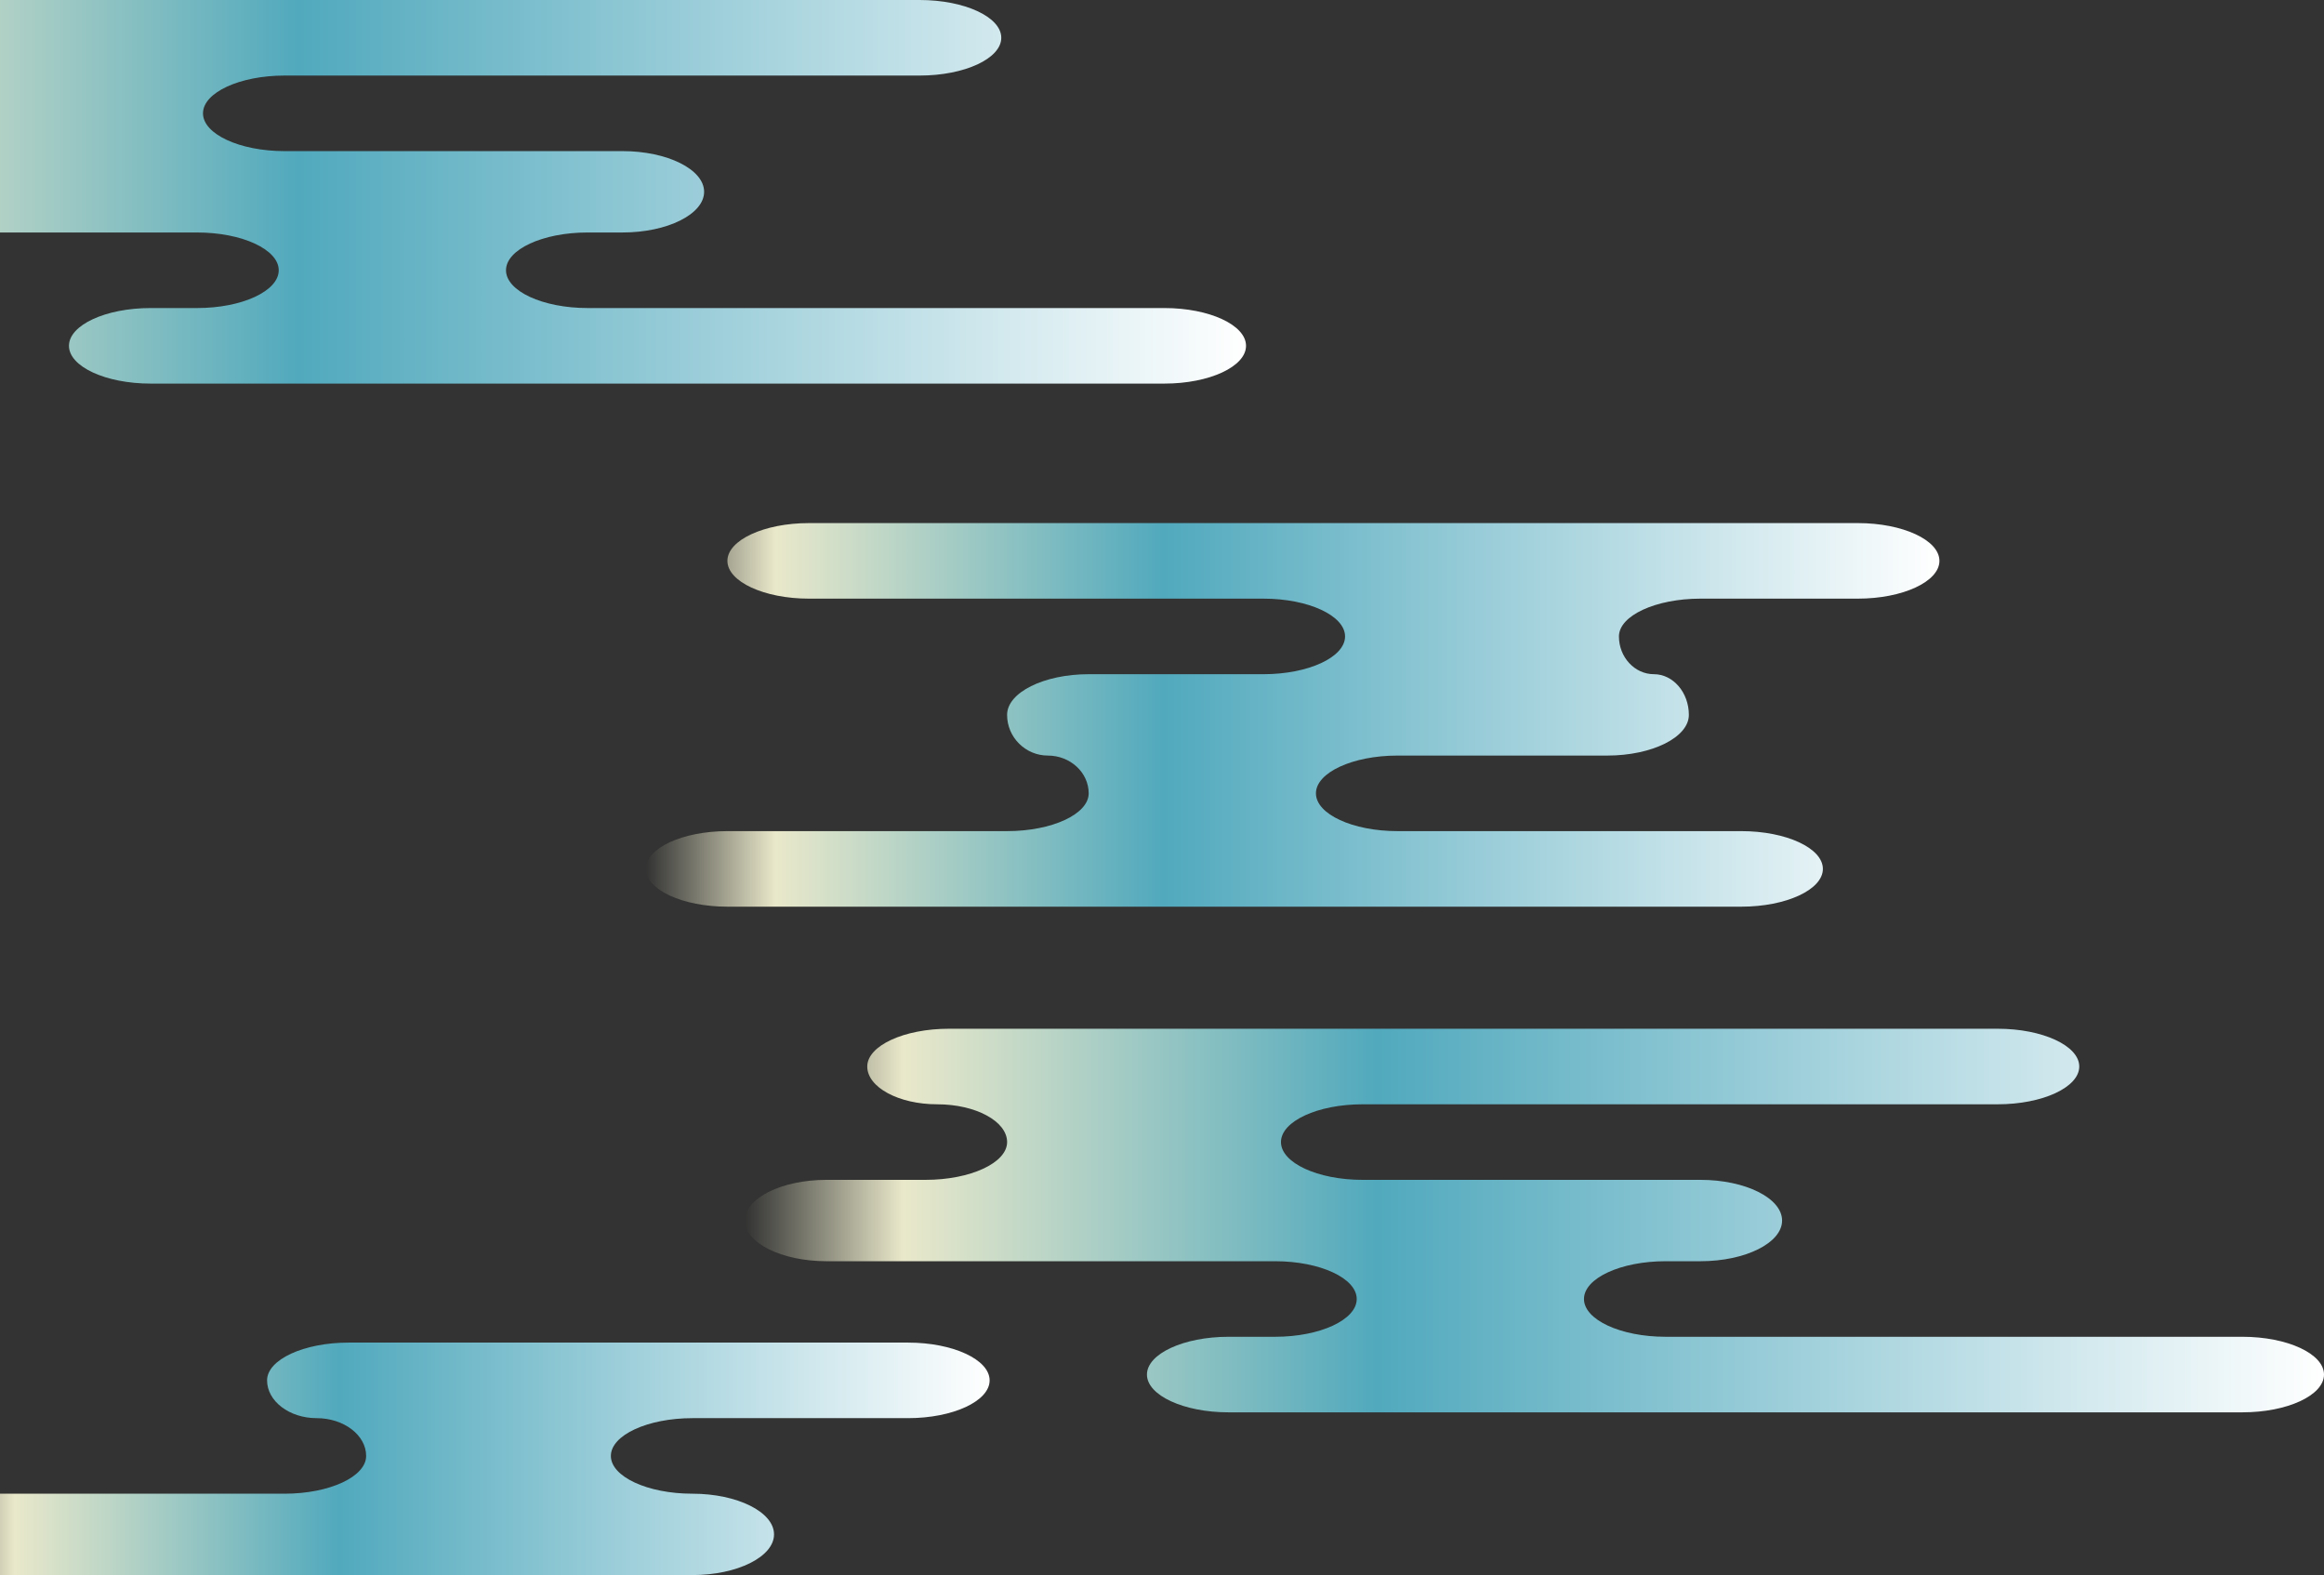 <?xml version="1.0" encoding="UTF-8"?>
<svg id="_レイヤー_1" data-name="レイヤー 1" xmlns="http://www.w3.org/2000/svg" width="304" height="206" xmlns:xlink="http://www.w3.org/1999/xlink" viewBox="0 0 304 206">
  <rect x="0" y="0" width="304" height="206" fill="#333333" stroke="none"/>
  <defs>
    <style>
      .cls-1 {
        fill: url(#_名称未設定グラデーション_15-3);
      }

      .cls-2 {
        fill: url(#_名称未設定グラデーション_15-2);
      }

      .cls-3 {
        fill: url(#_名称未設定グラデーション_15-4);
      }

      .cls-4 {
        clip-path: url(#clippath);
      }

      .cls-5 {
        fill: none;
      }

      .cls-6 {
        fill: url(#_名称未設定グラデーション_15);
      }
    </style>
    <clipPath id="clippath">
      <rect class="cls-5" width="304" height="206"/>
    </clipPath>
    <linearGradient id="_名称未設定グラデーション_15" data-name="名称未設定グラデーション 15" x1="-6793.449" y1="93.498" x2="-6624.236" y2="93.498" gradientTransform="translate(-6539.755) rotate(-180) scale(1 -1)" gradientUnits="userSpaceOnUse">
      <stop offset="0" stop-color="#fff"/>
      <stop offset=".6" stop-color="#51a9bd"/>
      <stop offset=".9" stop-color="#e9e8ca"/>
      <stop offset="1" stop-color="#e9e8ca" stop-opacity="0"/>
    </linearGradient>
    <linearGradient id="_名称未設定グラデーション_15-2" data-name="名称未設定グラデーション 15" x1="-6702.745" y1="25.085" x2="-6496.183" y2="25.085" xlink:href="#_名称未設定グラデーション_15"/>
    <linearGradient id="_名称未設定グラデーション_15-3" data-name="名称未設定グラデーション 15" x1="-6843.755" y1="159.631" x2="-6637.194" y2="159.631" xlink:href="#_名称未設定グラデーション_15"/>
    <linearGradient id="_名称未設定グラデーション_15-4" data-name="名称未設定グラデーション 15" x1="-6669.207" y1="190.797" x2="-6527.434" y2="190.797" xlink:href="#_名称未設定グラデーション_15"/>
  </defs>
  <g class="cls-4">
    <g>
      <path class="cls-6" d="M131.739,108.701c5.869,0,10.671-2.223,10.671-4.941s-2.401-4.941-5.336-4.941-5.336-2.394-5.336-5.321,4.802-5.321,10.671-5.321h22.867c5.869,0,10.671-2.223,10.671-4.941s-4.802-4.941-10.671-4.941h-59.453c-5.869,0-10.671-2.223-10.671-4.941s4.802-4.941,10.671-4.941H243.023c5.869,0,10.671,2.223,10.671,4.941s-4.802,4.941-10.671,4.941h-20.58c-5.869,0-10.671,2.223-10.671,4.941s2.058,4.941,4.573,4.941,4.573,2.394,4.573,5.321-4.802,5.321-10.671,5.321h-27.44c-5.869,0-10.671,2.223-10.671,4.941s4.802,4.941,10.671,4.941h44.971c5.869,0,10.671,2.223,10.671,4.941s-4.802,4.941-10.671,4.941H95.152c-5.869,0-10.671-2.223-10.671-4.941s4.802-4.941,10.671-4.941h36.586Z"/>
      <path class="cls-2" d="M-32.901,30.406c-5.869,0-10.671-2.394-10.671-5.321s4.802-5.321,10.671-5.321h12.958c5.869,0,10.671-2.223,10.671-4.941s-4.116-4.941-9.147-4.941-9.147-2.223-9.147-4.941S-22.763,0-16.894,0H120.305c5.869,0,10.671,2.223,10.671,4.941s-4.802,4.941-10.671,4.941H37.224c-5.869,0-10.671,2.223-10.671,4.941s4.802,4.941,10.671,4.941h44.209c5.869,0,10.671,2.394,10.671,5.321s-4.802,5.321-10.671,5.321h-4.573c-5.869,0-10.671,2.223-10.671,4.941s4.802,4.941,10.671,4.941h75.46c5.869,0,10.671,2.223,10.671,4.941s-4.802,4.941-10.671,4.941H19.692c-5.869,0-10.671-2.223-10.671-4.941s4.802-4.941,10.671-4.941h6.098c5.869,0,10.671-2.223,10.671-4.941s-4.802-4.941-10.671-4.941H-32.901Z"/>
      <path class="cls-1" d="M108.11,164.952c-5.869,0-10.671-2.395-10.671-5.321s4.802-5.321,10.671-5.321h12.958c5.869,0,10.671-2.223,10.671-4.941s-4.116-4.941-9.147-4.941-9.147-2.223-9.147-4.941,4.802-4.941,10.671-4.941h137.199c5.869,0,10.671,2.223,10.671,4.941s-4.802,4.941-10.671,4.941h-83.082c-5.869,0-10.671,2.223-10.671,4.941s4.802,4.941,10.671,4.941h44.209c5.869,0,10.671,2.395,10.671,5.321s-4.802,5.321-10.671,5.321h-4.573c-5.869,0-10.671,2.223-10.671,4.941s4.802,4.941,10.671,4.941h75.46c5.869,0,10.671,2.223,10.671,4.941s-4.802,4.941-10.671,4.941H160.703c-5.869,0-10.671-2.223-10.671-4.941s4.802-4.941,10.671-4.941h6.098c5.869,0,10.671-2.223,10.671-4.941s-4.802-4.941-10.671-4.941h-58.691Z"/>
      <path class="cls-3" d="M37.224,195.358c5.869,0,10.671-2.223,10.671-4.941s-2.916-4.941-6.479-4.941-6.479-2.223-6.479-4.941,4.802-4.941,10.671-4.941H118.781c5.869,0,10.671,2.223,10.671,4.941s-4.802,4.941-10.671,4.941h-28.202c-5.869,0-10.671,2.223-10.671,4.941s4.802,4.941,10.671,4.941h0c5.869,0,10.671,2.395,10.671,5.321s-4.802,5.321-10.671,5.321H-1.65c-5.869,0-10.671-2.395-10.671-5.321s4.802-5.321,10.671-5.321H37.224Z"/>
    </g>
  </g>
</svg>